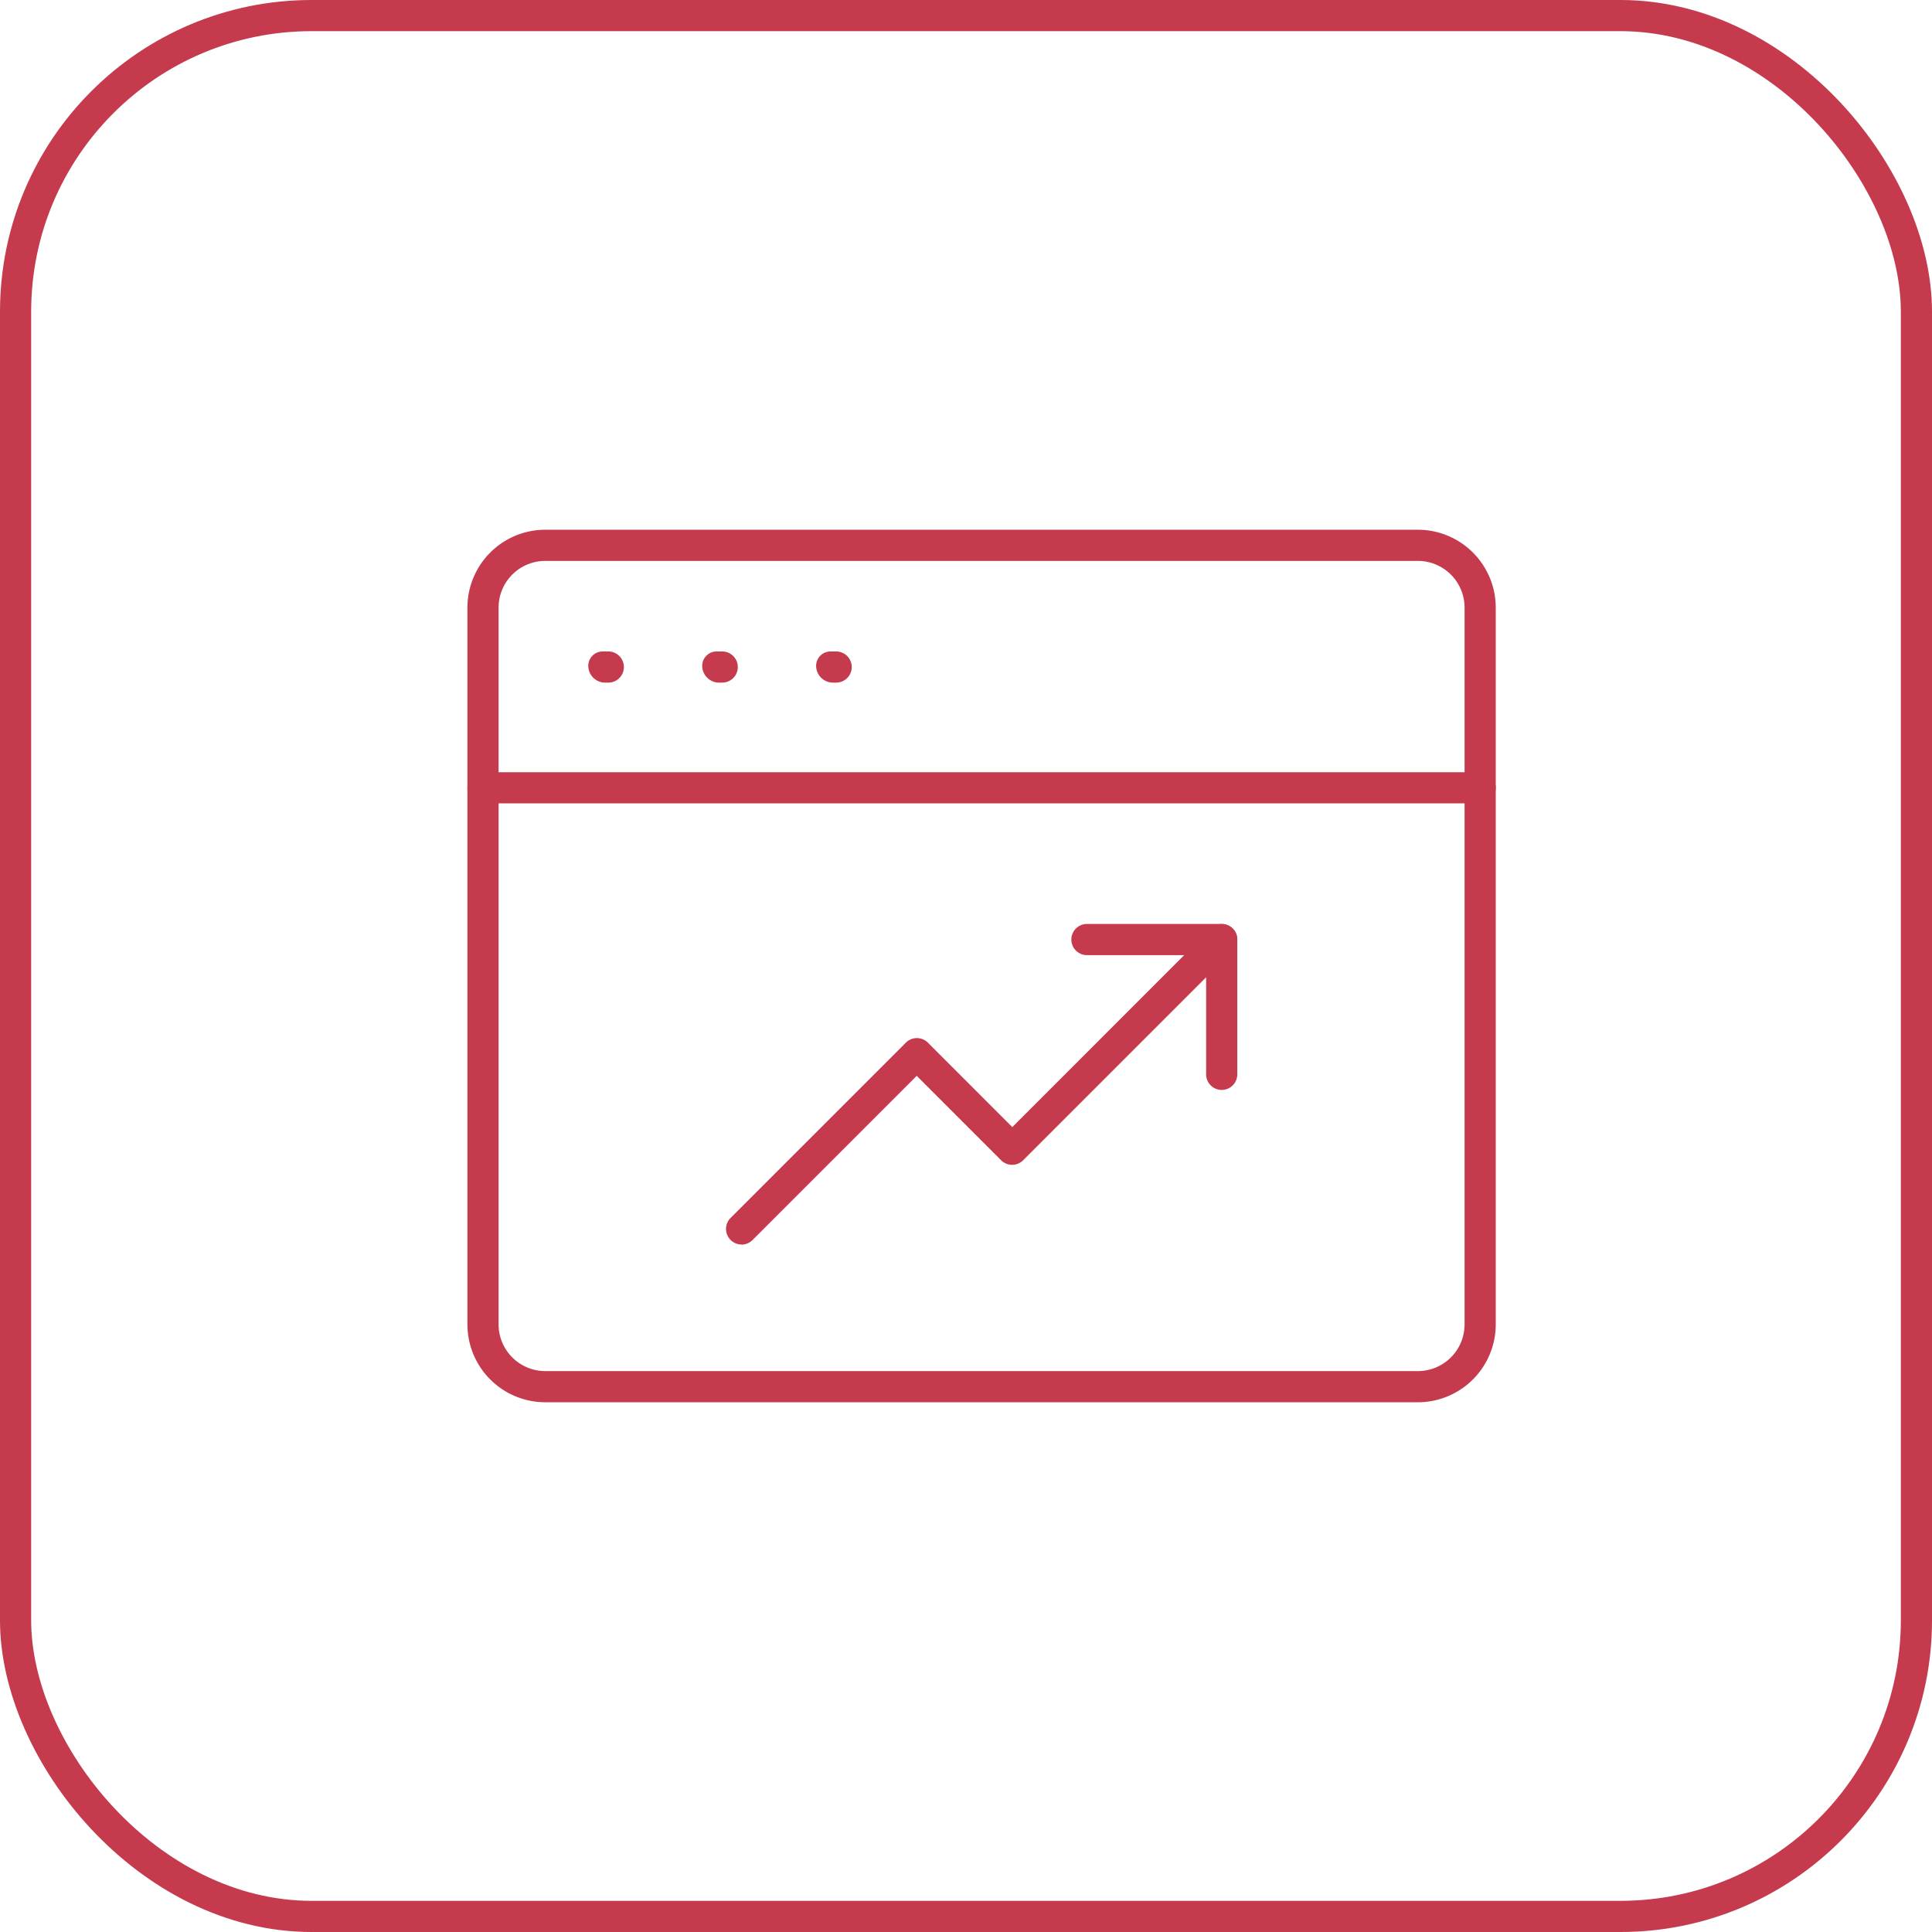 <?xml version="1.0" encoding="UTF-8"?> <svg xmlns="http://www.w3.org/2000/svg" xmlns:xlink="http://www.w3.org/1999/xlink" width="62" height="62" viewBox="0 0 62 62"><defs><clipPath id="clip-path"><rect id="Rectángulo_170" data-name="Rectángulo 170" width="33" height="28" fill="#c63a4d"></rect></clipPath></defs><g id="Grupo_6000" data-name="Grupo 6000" transform="translate(-944 -1710)"><g id="Rectángulo_135" data-name="Rectángulo 135" transform="translate(944 1710)" fill="none" stroke="#c63a4d" stroke-width="1"><rect width="62" height="62" rx="10" stroke="none"></rect><rect x="0.5" y="0.5" width="61" height="61" rx="9.5" fill="none"></rect></g><g id="Grupo_138" data-name="Grupo 138" transform="translate(959 1727)"><g id="Grupo_137" data-name="Grupo 137" clip-path="url(#clip-path)"><path id="Trazado_131" data-name="Trazado 131" d="M30.5,28H2.5A2.5,2.5,0,0,1,0,25.5V2.5A2.5,2.5,0,0,1,2.5,0h28A2.5,2.5,0,0,1,33,2.5v23A2.5,2.5,0,0,1,30.5,28M2.5,1A1.5,1.5,0,0,0,1,2.5v23A1.5,1.5,0,0,0,2.5,27h28A1.5,1.5,0,0,0,32,25.5V2.5A1.5,1.5,0,0,0,30.5,1Z" fill="#c63a4d"></path><path id="Trazado_132" data-name="Trazado 132" d="M32.5,8.781H.5a.5.5,0,0,1,0-1h32a.5.5,0,0,1,0,1" fill="#c63a4d"></path><path id="Trazado_133" data-name="Trazado 133" d="M4.521,4.906H4.426a.542.542,0,0,1-.546-.5.462.462,0,0,1,.453-.5h.188a.5.5,0,0,1,0,1" fill="#c63a4d"></path><path id="Trazado_134" data-name="Trazado 134" d="M8.177,4.906H8.083a.542.542,0,0,1-.547-.5.462.462,0,0,1,.454-.5h.187a.5.5,0,0,1,0,1" fill="#c63a4d"></path><path id="Trazado_135" data-name="Trazado 135" d="M11.833,4.906h-.094a.542.542,0,0,1-.547-.5.462.462,0,0,1,.454-.5h.187a.5.5,0,0,1,0,1" fill="#c63a4d"></path><path id="Trazado_136" data-name="Trazado 136" d="M8.8,22.938a.5.5,0,0,1-.354-.854l5.624-5.624a.5.5,0,0,1,.707,0l2.709,2.71L23.853,12.8a.5.5,0,1,1,.707.708l-6.726,6.726a.5.5,0,0,1-.707,0l-2.709-2.709-5.269,5.27a.5.5,0,0,1-.354.146" fill="#c63a4d"></path><path id="Trazado_137" data-name="Trazado 137" d="M24.206,17.977a.5.5,0,0,1-.5-.5V13.651H19.881a.5.5,0,0,1,0-1h4.325a.5.5,0,0,1,.5.5v4.326a.5.5,0,0,1-.5.5" fill="#c63a4d"></path></g></g></g></svg> 